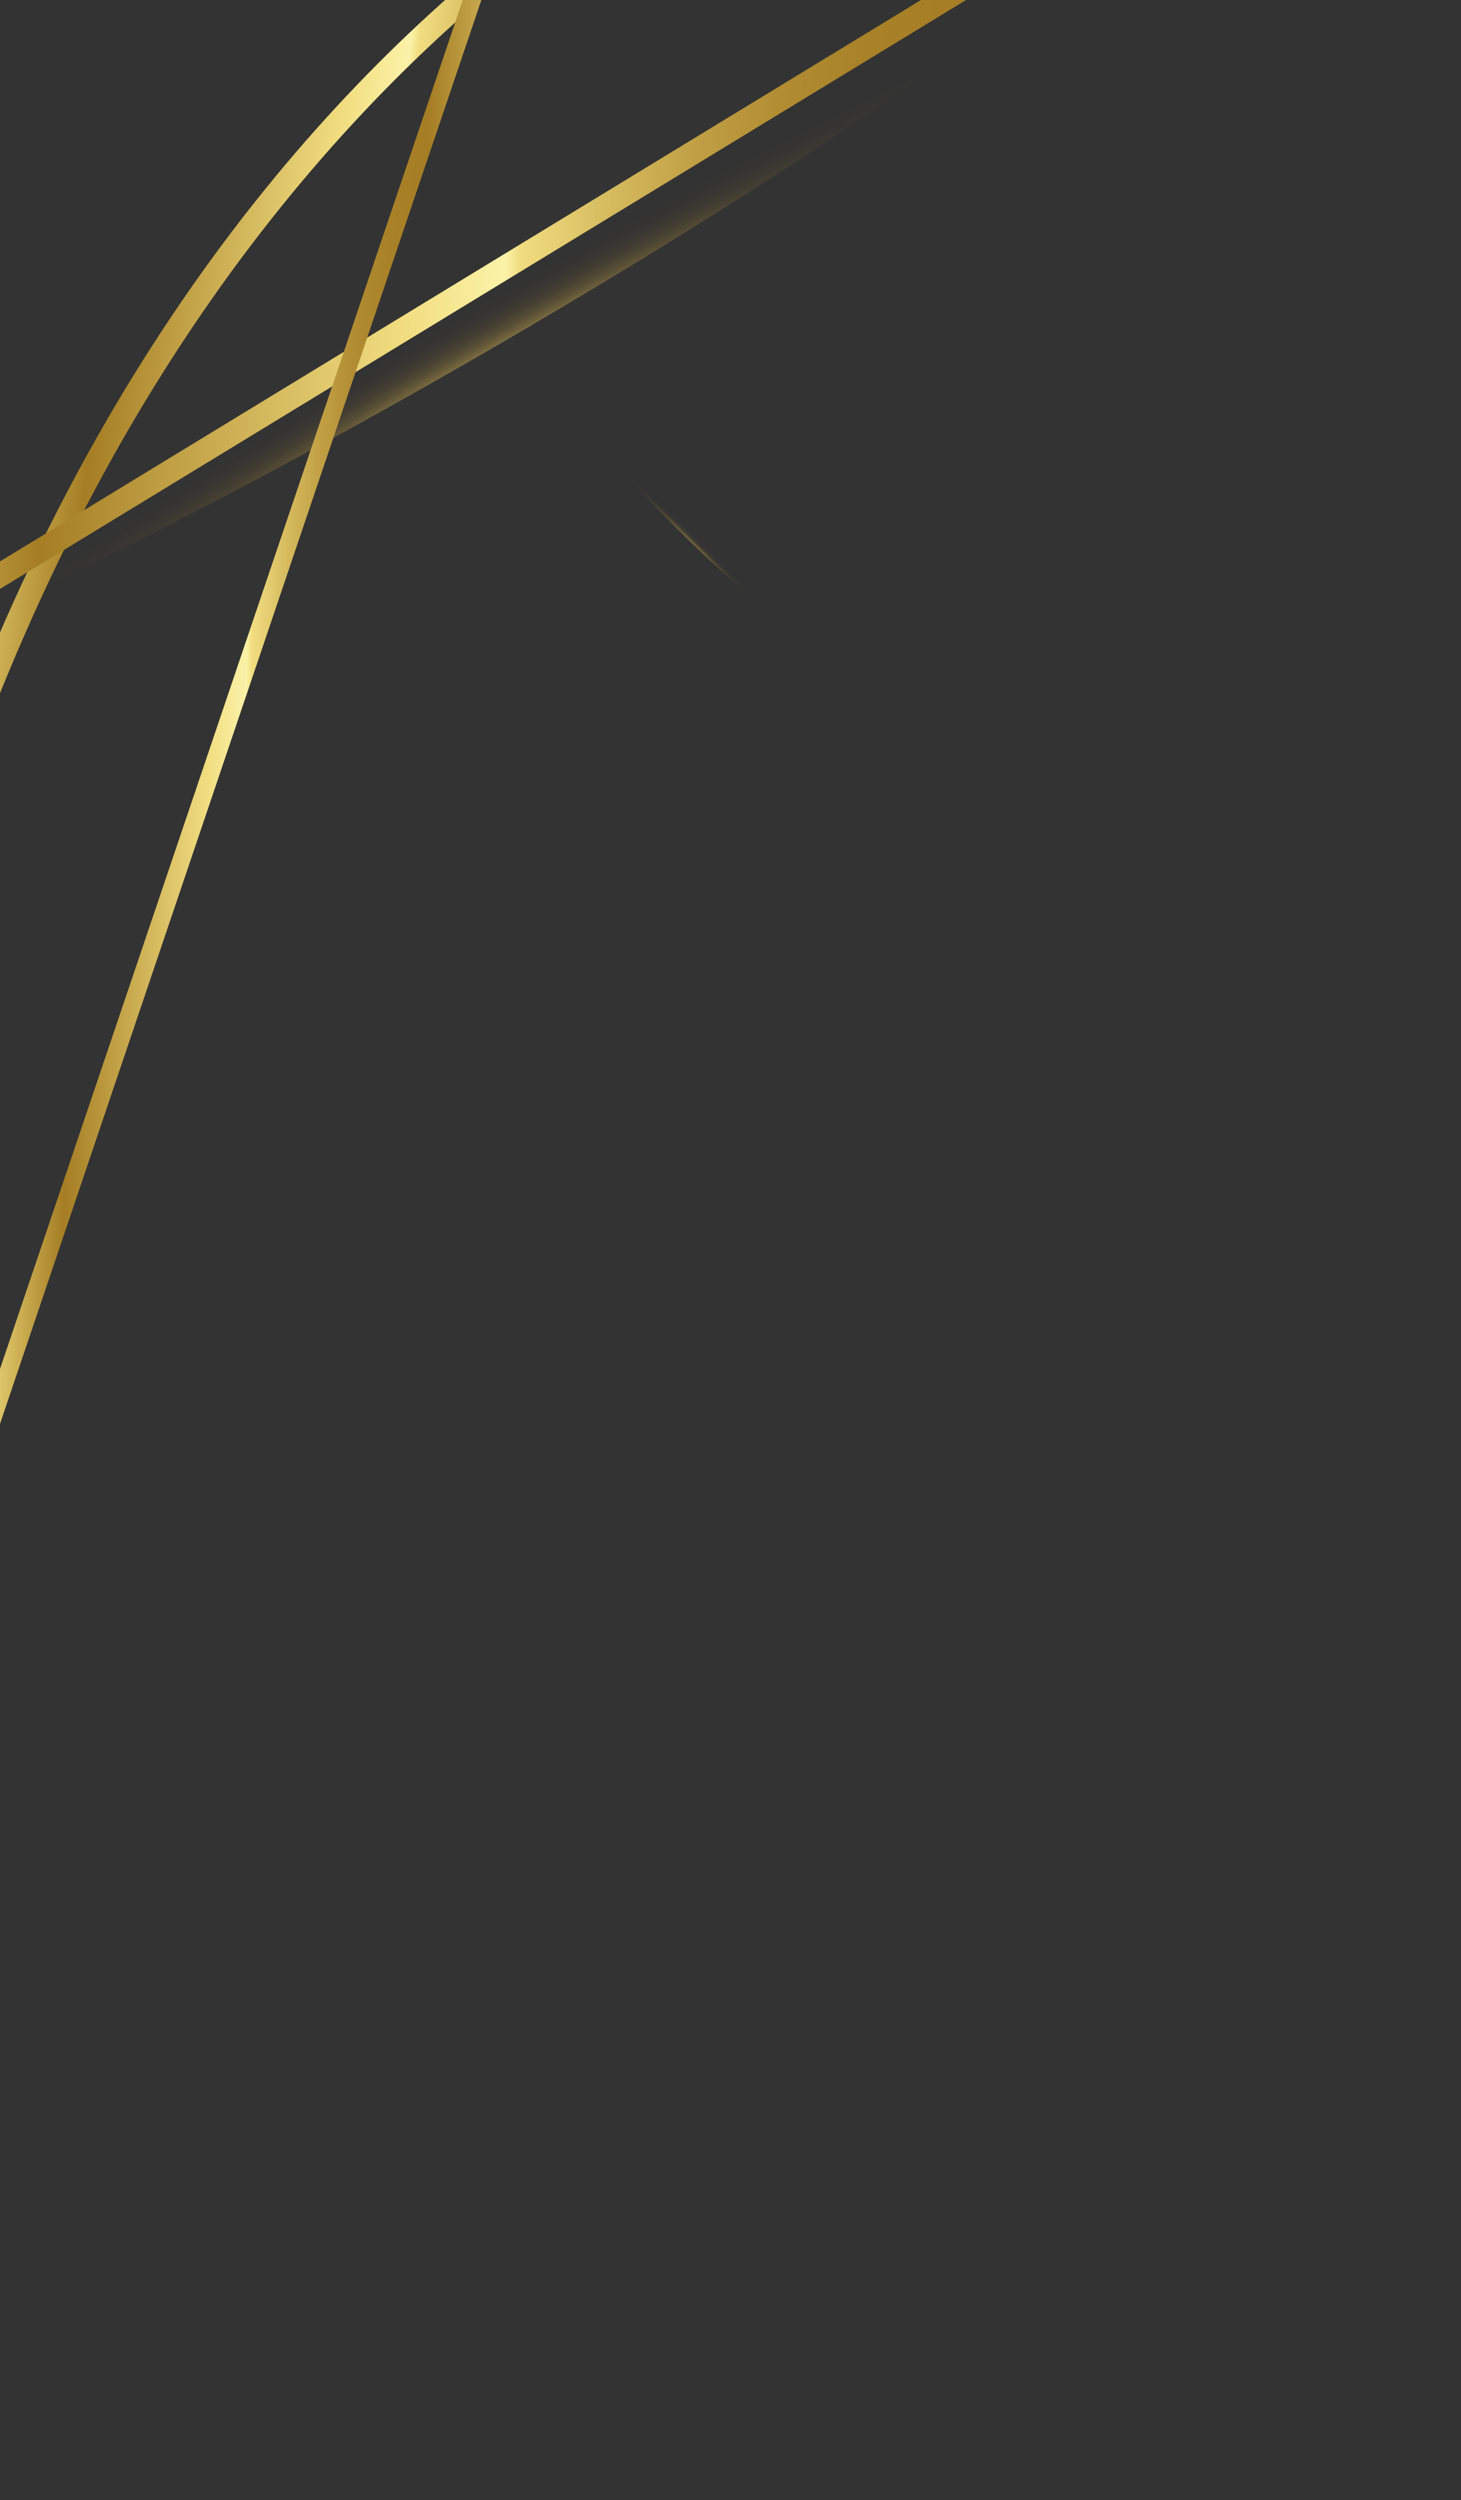 <svg width="249" height="426" viewBox="0 0 249 426" fill="none" xmlns="http://www.w3.org/2000/svg">
<rect x="0" y="0" width="249" height="426" fill="#333333" stroke="none"/>
<g clip-path="url(#clip0_90_289)">
<path d="M151.66 -42.835C151.66 -42.835 33.12 -12.136 -15.802 157.994" stroke="url(#paint0_linear_90_289)" stroke-width="4" stroke-miterlimit="10"/>
<path d="M214.548 -32.754L-32.267 117.673" stroke="url(#paint1_linear_90_289)" stroke-width="4" stroke-miterlimit="10"/>
<path style="mix-blend-mode:screen" d="M71.769 41.191C14.409 74.38 -29.656 105.509 -26.654 110.72C-23.652 115.93 25.28 93.25 82.639 60.061C139.999 26.872 184.065 -4.257 181.063 -9.467C178.061 -14.678 129.128 8.003 71.769 41.191Z" fill="url(#paint2_radial_90_289)"/>
<path d="M91.528 -32.754L-3.639 248.716" stroke="url(#paint3_linear_90_289)" stroke-width="3" stroke-miterlimit="10"/>
<path style="mix-blend-mode:screen" d="M101.759 74.372C101.194 74.938 106.966 81.629 114.649 89.329C122.332 97.029 129.009 102.813 129.566 102.247C130.123 101.681 124.359 94.99 116.676 87.298C108.993 79.606 102.316 73.813 101.759 74.372Z" fill="url(#paint4_radial_90_289)"/>
</g>
<defs>
<linearGradient id="paint0_linear_90_289" x1="140.45" y1="64.936" x2="-5.438" y2="49.019" gradientUnits="userSpaceOnUse">
<stop stop-color="#F1DD80"/>
<stop offset="0.2" stop-color="#A57D24"/>
<stop offset="0.27" stop-color="#A88128"/>
<stop offset="0.33" stop-color="#B18C33"/>
<stop offset="0.39" stop-color="#C1A045"/>
<stop offset="0.45" stop-color="#D6BB5F"/>
<stop offset="0.51" stop-color="#F1DD80"/>
<stop offset="0.52" stop-color="#FBF2A8"/>
<stop offset="0.59" stop-color="#F1DD80"/>
<stop offset="0.84" stop-color="#A57D24"/>
<stop offset="0.94" stop-color="#D8BE62"/>
<stop offset="1" stop-color="#F1DD80"/>
</linearGradient>
<linearGradient id="paint1_linear_90_289" x1="215.353" y1="42.459" x2="-33.071" y2="42.459" gradientUnits="userSpaceOnUse">
<stop stop-color="#F1DD80"/>
<stop offset="0.2" stop-color="#A57D24"/>
<stop offset="0.27" stop-color="#A88128"/>
<stop offset="0.33" stop-color="#B18C33"/>
<stop offset="0.39" stop-color="#C1A045"/>
<stop offset="0.45" stop-color="#D6BB5F"/>
<stop offset="0.51" stop-color="#F1DD80"/>
<stop offset="0.52" stop-color="#FBF2A8"/>
<stop offset="0.59" stop-color="#F1DD80"/>
<stop offset="0.84" stop-color="#A57D24"/>
<stop offset="0.94" stop-color="#D8BE62"/>
<stop offset="1" stop-color="#F1DD80"/>
</linearGradient>
<radialGradient id="paint2_radial_90_289" cx="0" cy="0" r="1" gradientUnits="userSpaceOnUse" gradientTransform="translate(84.364 62.661) rotate(149.946) scale(119.779 10.363)">
<stop stop-color="#F1DD80"/>
<stop offset="0.1" stop-color="#E3CC6F" stop-opacity="0.82"/>
<stop offset="0.22" stop-color="#D3B75C" stop-opacity="0.6"/>
<stop offset="0.35" stop-color="#C5A54B" stop-opacity="0.42"/>
<stop offset="0.48" stop-color="#B9973D" stop-opacity="0.27"/>
<stop offset="0.61" stop-color="#B08B32" stop-opacity="0.15"/>
<stop offset="0.74" stop-color="#AA832A" stop-opacity="0.07"/>
<stop offset="0.87" stop-color="#A67F26" stop-opacity="0.02"/>
<stop offset="1" stop-color="#A57D24" stop-opacity="0"/>
</radialGradient>
<linearGradient id="paint3_linear_90_289" x1="92.626" y1="107.981" x2="-4.738" y2="107.981" gradientUnits="userSpaceOnUse">
<stop stop-color="#F1DD80"/>
<stop offset="0.2" stop-color="#A57D24"/>
<stop offset="0.27" stop-color="#A88128"/>
<stop offset="0.33" stop-color="#B18C33"/>
<stop offset="0.39" stop-color="#C1A045"/>
<stop offset="0.45" stop-color="#D6BB5F"/>
<stop offset="0.51" stop-color="#F1DD80"/>
<stop offset="0.52" stop-color="#FBF2A8"/>
<stop offset="0.59" stop-color="#F1DD80"/>
<stop offset="0.84" stop-color="#A57D24"/>
<stop offset="0.94" stop-color="#D8BE62"/>
<stop offset="1" stop-color="#F1DD80"/>
</linearGradient>
<radialGradient id="paint4_radial_90_289" cx="0" cy="0" r="1" gradientUnits="userSpaceOnUse" gradientTransform="translate(118.692 93.85) rotate(-134.938) scale(19.183 1.476)">
<stop stop-color="#F1DD80"/>
<stop offset="0.1" stop-color="#E3CC6F" stop-opacity="0.82"/>
<stop offset="0.22" stop-color="#D3B75C" stop-opacity="0.6"/>
<stop offset="0.35" stop-color="#C5A54B" stop-opacity="0.42"/>
<stop offset="0.48" stop-color="#B9973D" stop-opacity="0.27"/>
<stop offset="0.61" stop-color="#B08B32" stop-opacity="0.15"/>
<stop offset="0.74" stop-color="#AA832A" stop-opacity="0.07"/>
<stop offset="0.87" stop-color="#A67F26" stop-opacity="0.02"/>
<stop offset="1" stop-color="#A57D24" stop-opacity="0"/>
</radialGradient>
<clipPath id="clip0_90_289">
<rect width="248.424" height="427.966" fill="white" transform="translate(248.424 426) rotate(-180)"/>
</clipPath>
</defs>
</svg>
